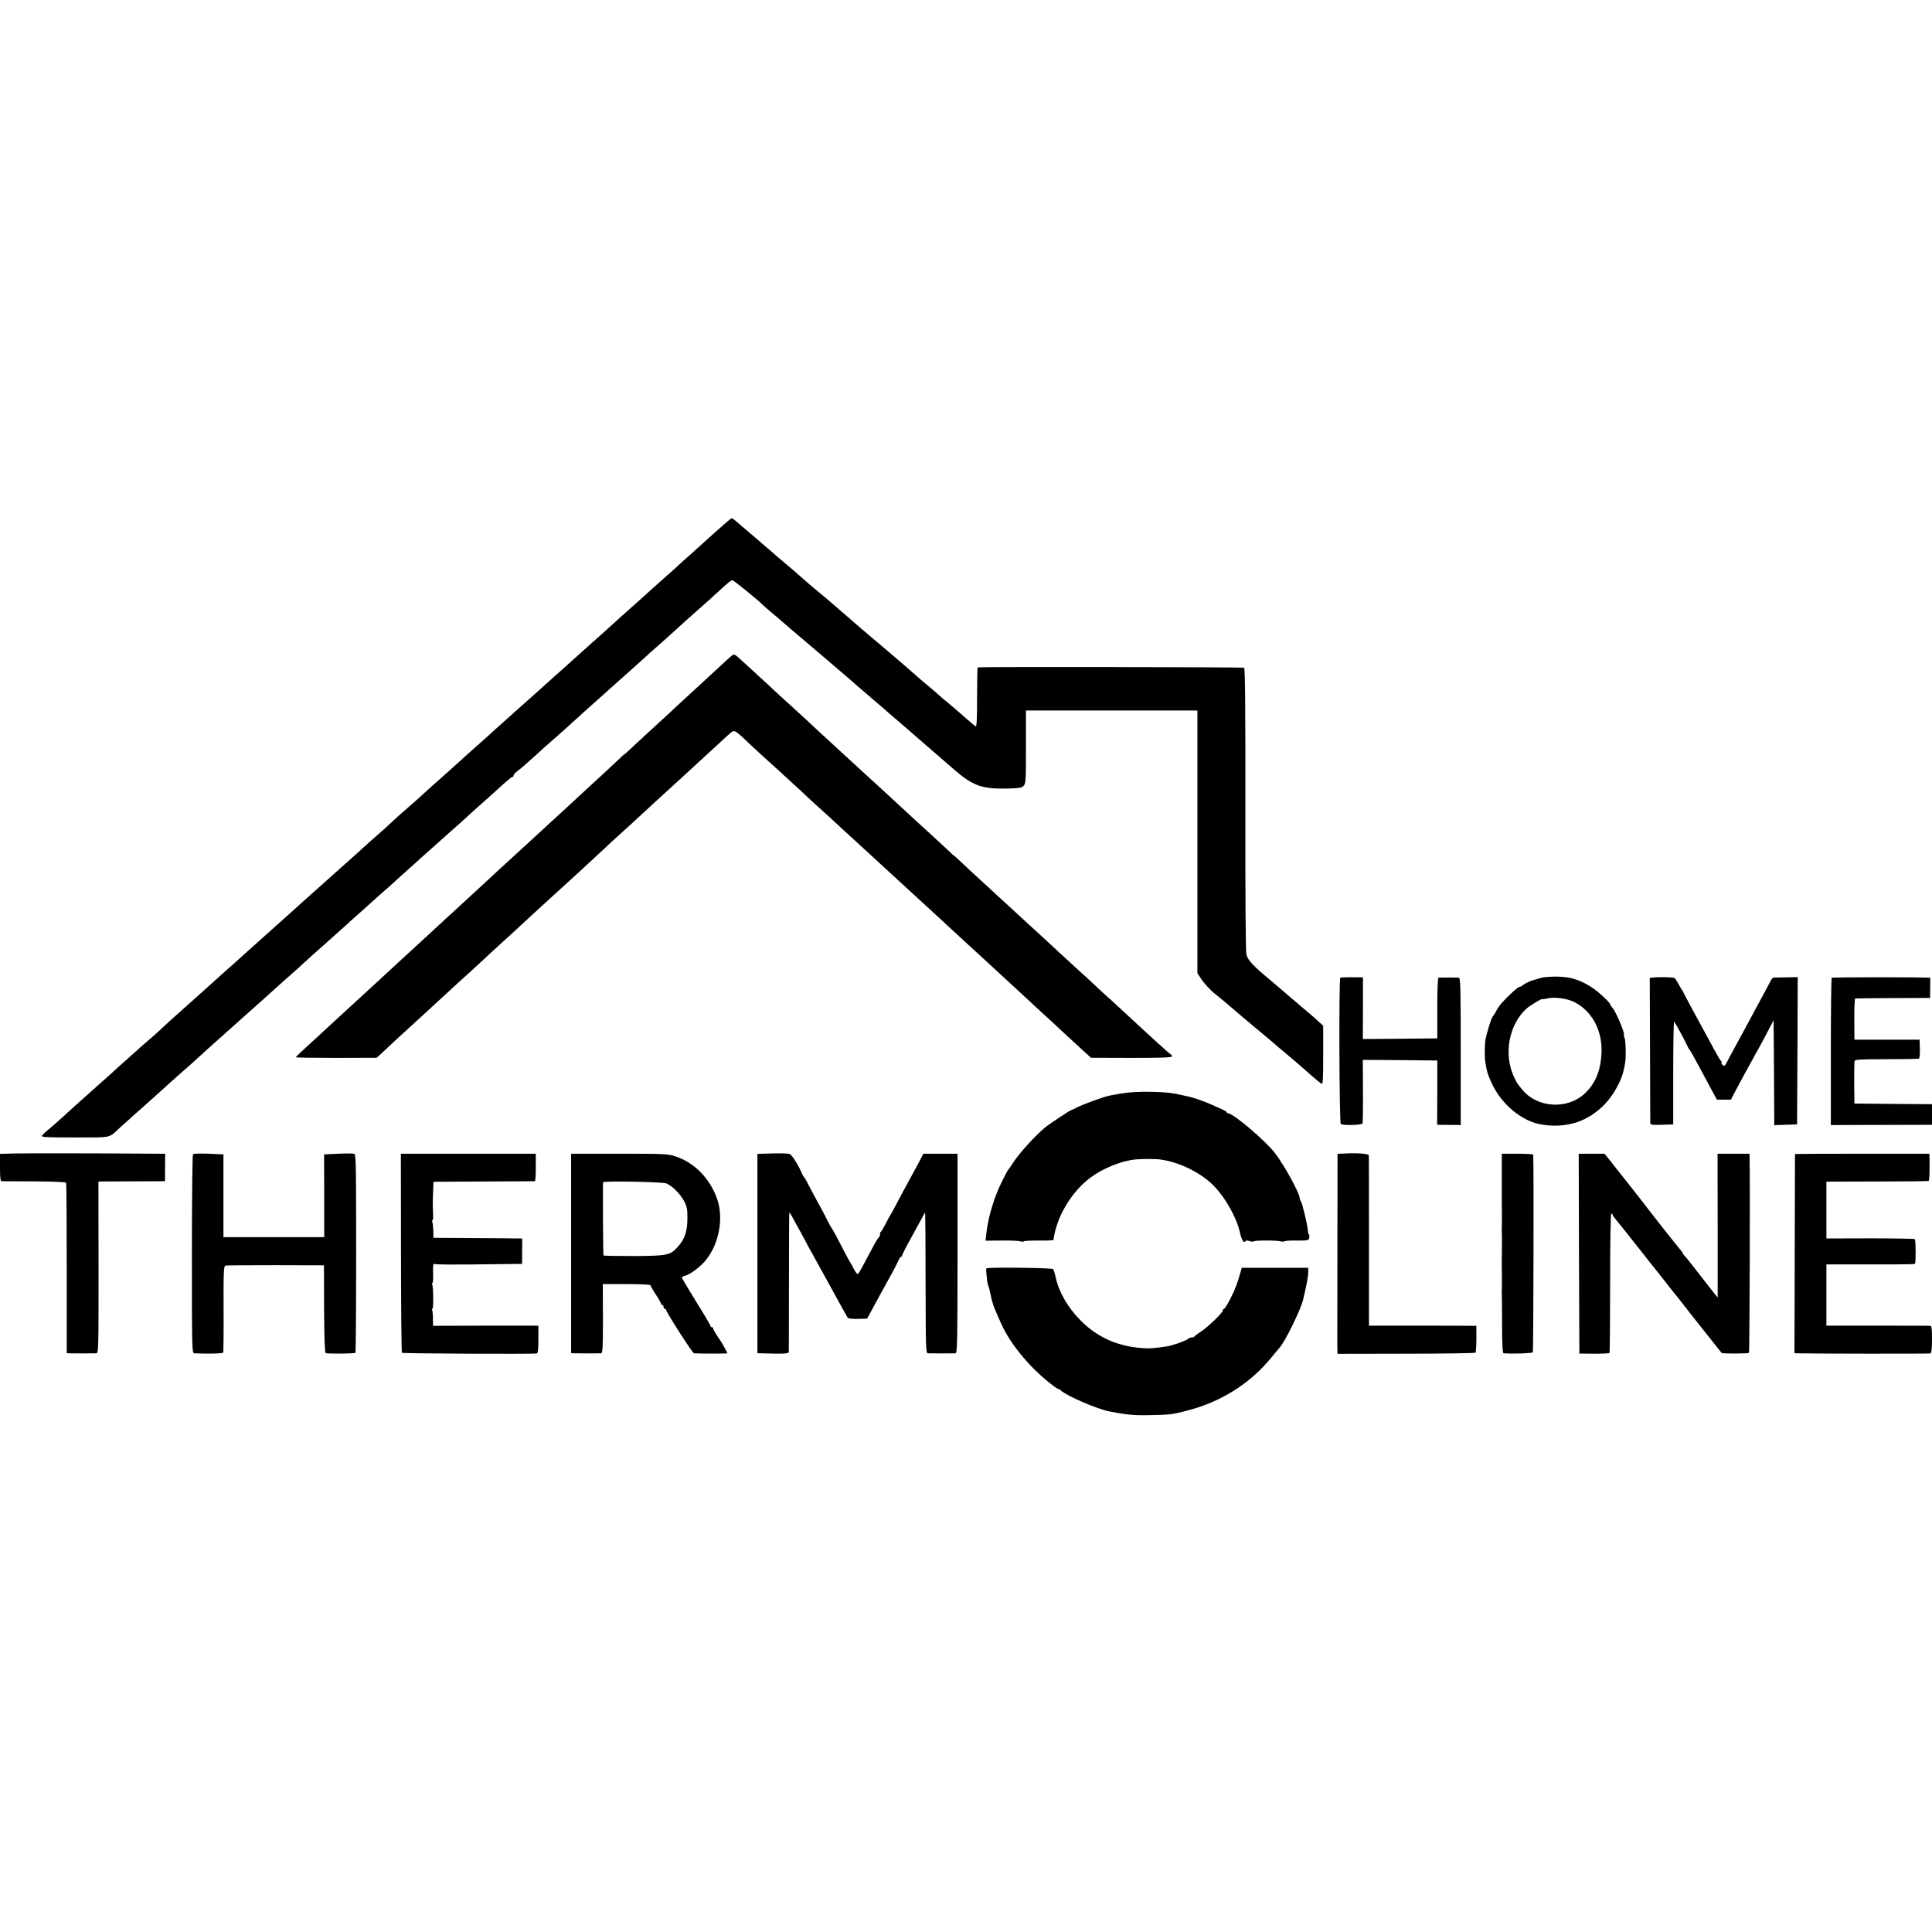 <?xml version="1.0" standalone="no"?>
<!DOCTYPE svg PUBLIC "-//W3C//DTD SVG 20010904//EN"
 "http://www.w3.org/TR/2001/REC-SVG-20010904/DTD/svg10.dtd">
<svg version="1.0" xmlns="http://www.w3.org/2000/svg"
 width="1482pt" height="1482pt" viewBox="0 0 1482 1482"
 preserveAspectRatio="xMidYMid meet">
<g transform="translate(0,1482) scale(0.1,-0.1)"
fill="#000000" stroke="none">
<path d="M5585 10824 c-34 -28 -160 -141 -185 -164 -8 -8 -54 -49 -100 -90
-47 -41 -92 -82 -100 -90 -8 -8 -51 -47 -95 -85 -44 -39 -89 -79 -101 -90 -27
-26 -93 -84 -178 -160 -38 -33 -85 -76 -106 -95 -21 -19 -68 -62 -105 -95 -38
-33 -73 -65 -79 -70 -11 -10 -183 -165 -245 -220 -19 -16 -45 -39 -57 -51 -84
-75 -180 -162 -198 -177 -12 -10 -39 -35 -62 -55 -22 -20 -76 -68 -119 -107
-44 -38 -93 -83 -109 -98 -16 -15 -54 -49 -84 -75 -51 -45 -89 -79 -157 -141
-16 -15 -73 -65 -125 -112 -52 -46 -113 -100 -135 -121 -22 -20 -49 -45 -61
-55 -118 -103 -151 -132 -178 -158 -17 -17 -69 -64 -116 -105 -47 -41 -92 -81
-101 -90 -8 -8 -46 -42 -83 -75 -38 -33 -78 -69 -90 -80 -12 -11 -55 -49 -95
-85 -40 -36 -83 -74 -95 -85 -13 -11 -58 -51 -101 -90 -42 -38 -90 -81 -105
-95 -15 -14 -60 -54 -101 -90 -40 -36 -83 -74 -95 -85 -12 -11 -55 -49 -95
-85 -40 -36 -86 -77 -101 -91 -16 -15 -56 -51 -90 -80 -33 -30 -78 -70 -99
-89 -21 -19 -66 -60 -101 -91 -169 -150 -295 -264 -314 -283 -12 -12 -45 -41
-74 -66 -29 -25 -62 -54 -75 -65 -12 -11 -57 -51 -100 -90 -44 -38 -92 -82
-107 -96 -16 -15 -58 -53 -95 -85 -37 -33 -71 -63 -77 -69 -6 -5 -51 -46 -101
-90 -49 -44 -99 -89 -110 -100 -19 -18 -126 -112 -144 -125 -3 -3 -11 -12 -18
-20 -10 -13 19 -15 250 -15 292 0 258 -7 347 75 21 19 66 60 100 90 34 30 75
66 90 80 15 14 63 57 106 95 43 39 89 81 103 93 14 13 51 46 81 72 30 26 69
60 85 75 107 98 139 127 205 185 40 36 83 74 95 85 78 70 164 146 185 165 14
12 43 38 65 58 43 40 198 178 254 227 19 17 41 37 50 46 9 9 81 74 161 144 80
71 152 136 161 144 9 9 44 41 79 71 34 30 79 71 100 90 21 19 63 57 94 84 31
27 77 67 101 90 25 22 70 64 101 91 31 28 73 65 92 83 20 18 61 55 91 81 31
27 68 60 82 73 14 12 63 57 110 98 46 41 96 86 110 100 15 14 51 46 81 72 30
26 68 60 84 75 82 76 136 123 145 123 5 0 9 6 9 13 0 6 13 21 29 32 16 11 65
54 111 95 45 41 90 81 99 90 24 20 149 131 182 161 75 69 177 160 195 176 18
16 157 140 188 168 6 6 51 46 101 90 49 44 99 89 111 100 11 11 49 45 84 75
71 63 98 87 155 139 22 21 65 59 95 86 95 83 201 178 259 232 31 29 62 53 68
53 10 0 206 -160 233 -189 3 -4 34 -31 70 -61 36 -30 70 -59 76 -65 6 -5 35
-30 64 -55 94 -79 424 -361 461 -393 19 -18 62 -54 94 -82 32 -27 80 -68 105
-90 26 -22 73 -62 104 -90 32 -27 64 -55 70 -60 12 -11 296 -257 336 -291 14
-12 52 -45 85 -74 143 -125 216 -152 396 -149 103 2 125 5 141 21 17 17 18 40
18 298 l0 280 658 0 657 0 0 -1007 0 -1008 26 -40 c23 -36 74 -91 111 -120 31
-24 175 -146 202 -170 6 -5 52 -44 101 -85 109 -90 134 -112 149 -125 6 -6 38
-33 71 -60 32 -28 70 -59 83 -70 13 -11 34 -29 46 -40 74 -66 150 -131 162
-138 12 -7 14 28 14 218 l0 227 -29 26 c-16 15 -41 38 -57 51 -66 56 -149 127
-160 136 -36 32 -130 112 -205 175 -92 78 -128 119 -138 158 -6 22 -9 457 -8
1115 1 780 -2 1080 -10 1085 -8 5 -2017 8 -2043 3 -3 -1 -5 -104 -5 -230 0
-167 -3 -227 -11 -223 -6 4 -40 32 -74 62 -94 82 -98 86 -142 122 -23 18 -53
44 -68 58 -29 26 -37 33 -135 115 -33 28 -64 55 -70 61 -5 6 -102 89 -215 185
-113 95 -210 178 -216 184 -6 5 -37 33 -69 60 -61 52 -131 112 -151 130 -6 6
-33 28 -60 50 -42 34 -100 84 -140 120 -53 47 -87 76 -134 115 -30 25 -62 52
-70 60 -9 8 -41 36 -71 61 -29 26 -90 77 -134 115 -44 37 -89 76 -100 85 -20
18 -22 18 -50 -7z"/>
<path d="M5587 9768 c-33 -31 -201 -186 -256 -236 -14 -13 -70 -65 -125 -115
-54 -51 -111 -103 -126 -117 -58 -53 -225 -206 -257 -237 -18 -17 -33 -30 -33
-29 0 2 -22 -17 -48 -43 -42 -40 -105 -98 -322 -298 -25 -23 -61 -57 -81 -75
-20 -18 -80 -73 -134 -123 -54 -49 -110 -101 -125 -115 -43 -39 -209 -192
-249 -228 -40 -38 -87 -81 -247 -228 -60 -56 -121 -112 -136 -125 -51 -47
-205 -189 -234 -216 -17 -16 -77 -71 -134 -123 -119 -109 -209 -192 -255 -235
-18 -16 -56 -52 -86 -79 -30 -27 -101 -93 -159 -146 -58 -53 -117 -108 -131
-121 -142 -129 -179 -164 -179 -169 0 -3 139 -5 310 -5 l309 1 27 24 c15 14
38 36 53 50 23 22 111 103 295 271 69 63 181 166 227 209 21 19 63 58 94 85
31 28 82 75 114 105 32 30 90 84 130 120 40 36 94 85 121 110 26 25 87 81 135
125 48 44 103 94 120 110 18 17 65 59 104 95 40 36 89 81 110 100 20 19 79 73
130 120 51 47 116 107 144 134 29 26 72 66 97 88 25 22 90 82 145 133 55 50
112 103 126 116 15 13 67 61 115 105 49 45 103 94 119 109 31 28 179 164 275
253 54 50 56 50 80 35 14 -9 41 -33 61 -52 20 -20 72 -68 115 -108 43 -39 91
-82 105 -95 14 -12 67 -61 118 -108 52 -47 115 -105 141 -130 26 -25 81 -75
121 -111 41 -37 93 -84 115 -105 23 -22 83 -77 135 -124 51 -47 118 -108 148
-136 31 -29 70 -65 87 -80 44 -41 212 -194 244 -224 15 -14 69 -63 120 -110
51 -47 109 -101 130 -120 35 -33 203 -187 259 -238 72 -66 237 -218 376 -347
28 -26 90 -84 139 -128 49 -45 107 -99 129 -120 23 -21 72 -66 109 -100 l67
-61 311 -1 c230 0 310 3 310 12 0 6 -4 13 -9 15 -5 2 -50 41 -101 88 -51 47
-105 96 -120 110 -15 14 -74 68 -131 121 -57 54 -122 113 -144 132 -22 19 -65
59 -96 89 -31 29 -94 87 -140 128 -45 41 -101 93 -125 115 -23 22 -79 74 -124
115 -46 41 -97 89 -115 105 -18 17 -69 64 -114 105 -45 41 -99 91 -120 110
-21 19 -79 73 -130 120 -52 47 -118 108 -147 136 -30 29 -54 51 -54 49 0 -2
-24 20 -54 49 -47 44 -156 144 -246 226 -15 14 -74 68 -130 120 -113 104 -117
109 -246 226 -49 45 -103 95 -120 110 -17 16 -73 67 -124 114 -110 101 -136
125 -215 199 -34 31 -97 88 -140 128 -44 39 -100 91 -125 115 -52 48 -229 211
-262 240 -28 24 -31 23 -71 -14z"/>
<path d="M10281 7320 c-11 -8 -8 -1114 4 -1122 18 -13 162 -9 167 5 2 6 4 119
3 250 l-1 237 286 -2 285 -3 0 -247 -1 -246 91 -1 90 -1 0 565 c0 495 -2 565
-15 566 -18 1 -141 1 -155 0 -6 -1 -10 -85 -10 -233 l0 -233 -285 -3 -286 -2
1 236 0 237 -84 1 c-45 0 -86 -1 -90 -4z"/>
<path d="M11806 7315 c-17 -6 -35 -11 -39 -12 -18 -2 -73 -28 -85 -40 -7 -7
-20 -13 -27 -13 -16 0 -143 -124 -162 -158 -7 -12 -19 -32 -25 -44 -7 -13 -16
-25 -19 -28 -9 -7 -46 -128 -54 -175 -7 -42 -8 -133 -1 -175 13 -76 15 -84 48
-157 74 -165 235 -297 388 -320 191 -29 351 24 480 157 68 71 128 180 146 265
2 11 6 31 9 45 9 40 6 179 -3 198 -5 9 -8 22 -5 28 5 16 -64 177 -87 202 -11
12 -20 25 -20 31 0 5 -30 37 -67 70 -75 68 -161 114 -245 131 -66 13 -186 11
-232 -5z m271 -182 c132 -66 213 -214 208 -379 -4 -145 -47 -249 -135 -328
-134 -118 -357 -103 -470 32 -44 53 -43 52 -67 102 -80 172 -39 399 94 521 26
24 123 83 123 75 0 -2 15 0 33 4 59 15 157 2 214 -27z"/>
<path d="M12685 7322 l-30 -3 2 -547 c1 -301 2 -555 2 -565 1 -16 10 -17 89
-15 l87 3 0 397 c0 218 3 394 7 390 10 -10 77 -132 95 -172 8 -19 18 -37 22
-40 3 -3 22 -34 41 -70 19 -36 46 -86 60 -111 14 -25 44 -82 67 -125 l43 -79
54 0 54 0 31 60 c17 33 46 87 64 120 18 33 49 89 69 125 19 36 44 81 55 100
11 19 40 73 64 120 l44 84 3 -402 2 -403 88 3 87 3 3 565 2 565 -87 -2 c-49 0
-93 -2 -98 -2 -6 -1 -15 -10 -20 -20 -13 -26 -65 -122 -105 -196 -18 -33 -62
-114 -97 -180 -82 -151 -127 -233 -142 -263 -10 -19 -15 -21 -27 -12 -7 7 -12
16 -9 20 3 5 1 10 -3 12 -5 1 -30 44 -56 93 -27 50 -65 119 -84 155 -70 127
-123 226 -140 260 -9 19 -19 37 -22 40 -3 3 -14 22 -25 43 -11 21 -24 41 -30
45 -10 6 -111 9 -160 4z"/>
<path d="M14051 7320 c-4 -3 -7 -258 -7 -568 l0 -562 388 1 388 1 0 79 0 79
-297 2 -298 3 -2 155 c0 85 1 162 3 170 3 13 37 15 245 15 132 0 244 2 249 5
5 3 8 37 7 75 l-2 70 -250 0 -250 0 -1 158 c-1 86 3 158 7 158 5 1 136 2 291
3 l283 1 1 78 1 77 -31 1 c-127 4 -719 3 -725 -1z"/>
<path d="M8615 6434 c-44 -7 -92 -15 -107 -19 -44 -9 -200 -66 -243 -88 -22
-12 -43 -21 -46 -22 -10 0 -173 -109 -204 -135 -76 -64 -186 -185 -231 -251
-27 -41 -52 -76 -55 -79 -5 -5 -71 -138 -74 -150 -1 -3 -7 -18 -14 -35 -15
-34 -49 -147 -56 -185 -3 -14 -7 -36 -10 -50 -3 -14 -7 -46 -10 -71 l-5 -46
123 1 c67 1 132 -2 144 -6 12 -4 24 -4 27 0 2 4 54 6 115 6 61 -1 111 1 112 5
22 175 137 368 284 478 96 72 239 129 345 139 55 5 157 5 195 -1 135 -19 289
-92 388 -184 94 -87 191 -253 218 -374 12 -58 31 -87 43 -68 4 7 15 7 30 1 13
-5 27 -6 30 -3 9 9 175 10 208 1 15 -3 30 -3 32 0 2 4 45 7 94 6 87 0 91 0 95
23 2 13 1 23 -2 23 -4 0 -8 15 -9 33 -3 44 -43 210 -53 222 -5 5 -9 15 -9 23
0 38 -118 253 -190 347 -75 97 -320 305 -360 305 -5 0 -10 3 -10 8 0 4 -15 13
-32 21 -18 8 -55 24 -83 37 -48 22 -130 51 -167 60 -10 2 -28 6 -40 9 -92 22
-139 27 -258 30 -80 2 -168 -3 -215 -11z"/>
<path d="M117 5972 l-117 -3 0 -104 c0 -77 3 -105 13 -106 6 0 119 -1 250 -1
145 -1 240 -5 244 -11 3 -5 5 -301 5 -658 l0 -649 21 -1 c25 -1 172 -1 203 0
20 1 20 2 20 660 l-1 658 225 1 c124 0 239 1 255 1 l31 1 0 105 1 105 -31 0
c-567 4 -1027 4 -1119 2z"/>
<path d="M1480 5965 c-4 -5 -8 -351 -8 -767 0 -737 1 -758 19 -759 107 -5 219
-2 222 6 1 6 3 157 2 337 -1 286 1 327 15 330 8 2 182 3 385 3 l370 -1 1 -333
c1 -215 5 -336 12 -340 12 -7 221 -5 229 2 2 3 5 346 5 763 0 678 -1 758 -15
763 -9 4 -64 4 -123 1 l-108 -5 1 -317 0 -318 -386 0 -387 0 0 318 0 317 -113
5 c-69 3 -116 1 -121 -5z"/>
<path d="M5923 5972 l-113 -3 0 -764 0 -765 28 -1 c175 -5 212 -4 213 11 0 8
1 252 1 543 0 290 1 527 3 527 2 0 10 -12 18 -27 8 -16 31 -57 51 -93 20 -36
46 -83 57 -105 11 -22 28 -53 38 -70 9 -16 75 -136 146 -265 70 -129 132 -240
137 -247 6 -8 35 -11 79 -10 l70 2 36 65 c40 75 100 184 156 285 21 39 43 82
50 98 6 15 15 27 19 27 4 0 8 4 8 10 0 5 30 65 68 133 37 67 76 139 87 159 10
21 20 36 22 34 1 -1 3 -244 3 -539 1 -501 2 -537 18 -538 22 -1 192 -1 212 0
13 1 15 92 15 766 l0 765 -131 0 -131 0 -14 -27 c-8 -16 -32 -62 -55 -103 -58
-106 -111 -205 -148 -275 -17 -33 -33 -62 -36 -65 -3 -3 -18 -31 -34 -63 -16
-31 -33 -60 -37 -63 -5 -3 -9 -14 -9 -24 0 -10 -4 -20 -9 -22 -4 -1 -27 -39
-50 -83 -78 -147 -100 -188 -109 -197 -5 -5 -19 12 -33 39 -13 26 -26 50 -29
53 -3 3 -15 25 -28 50 -69 134 -108 206 -113 210 -3 3 -18 30 -33 60 -15 30
-49 96 -77 145 -27 50 -59 110 -72 135 -12 25 -25 47 -29 50 -4 3 -12 17 -17
30 -30 69 -78 144 -96 149 -11 3 -71 5 -132 3z"/>
<path d="M10318 5972 l-58 -3 -1 -704 c-1 -851 -1 -769 0 -802 l1 -28 525 1
c289 0 528 4 533 8 4 4 7 52 7 107 l0 99 -35 0 c-19 1 -205 1 -412 1 l-377 0
0 647 c0 356 0 652 -1 659 0 13 -88 20 -182 15z"/>
<path d="M3076 5210 c0 -418 4 -763 7 -767 7 -6 1013 -11 1035 -5 8 3 12 34
12 108 l0 104 -37 1 c-21 0 -203 0 -404 0 l-367 -1 -1 56 c0 30 -3 59 -6 64
-3 6 -3 10 2 10 9 0 8 163 -1 186 -3 8 -2 14 2 14 4 0 6 34 4 76 -1 49 1 73 8
69 10 -6 150 -7 490 -2 l185 2 0 98 1 97 -36 0 c-19 1 -172 2 -340 3 l-305 2
-1 52 c-1 28 -4 59 -7 67 -4 9 -3 16 1 16 4 0 6 24 4 52 -3 64 -3 104 1 183
l2 60 385 2 c212 1 388 2 393 2 4 1 7 48 7 106 l0 105 -517 0 -518 0 1 -760z"/>
<path d="M4381 5205 l0 -765 27 -1 c33 -1 181 -1 202 0 13 1 15 37 15 266 l-1
265 183 0 c106 0 183 -4 183 -9 0 -5 18 -37 40 -70 22 -33 40 -65 40 -71 0 -5
5 -10 10 -10 6 0 10 -7 10 -15 0 -8 5 -15 10 -15 6 0 10 -4 10 -9 0 -16 202
-331 213 -332 44 -3 257 -3 257 0 0 5 -43 83 -53 96 -23 31 -57 87 -57 95 0 6
-4 10 -10 10 -5 0 -10 4 -10 9 0 6 -49 89 -110 186 -60 98 -110 181 -110 185
0 4 12 11 27 15 38 9 117 69 157 118 103 127 139 327 86 473 -57 157 -173 275
-317 323 -59 20 -84 21 -432 21 l-370 0 0 -765z m731 537 c44 -18 108 -82 136
-136 22 -44 26 -63 25 -136 -1 -96 -20 -154 -72 -212 -59 -67 -78 -71 -338
-73 -128 0 -234 2 -234 5 -3 12 -6 556 -3 561 6 12 457 3 486 -9z"/>
<path d="M11520 5928 c0 -24 0 -50 0 -58 0 -8 0 -64 0 -125 0 -60 0 -117 0
-125 0 -8 0 -60 1 -115 0 -55 0 -104 -1 -110 -1 -5 -1 -14 0 -20 1 -5 2 -57 1
-115 -2 -135 -2 -120 0 -235 0 -55 0 -104 -1 -110 -1 -5 -1 -14 0 -20 1 -5 2
-110 2 -232 0 -158 4 -223 12 -224 81 -5 219 0 224 8 5 9 8 1481 3 1516 -1 4
-55 7 -121 7 l-120 0 0 -42z"/>
<path d="M12112 5204 l3 -767 113 -1 c63 0 116 2 118 6 3 4 5 246 5 538 0 328
4 530 9 530 6 0 10 -3 10 -8 0 -4 13 -23 29 -42 16 -19 51 -63 78 -96 26 -34
60 -77 75 -95 51 -66 169 -214 181 -229 6 -8 37 -47 67 -85 30 -38 62 -79 72
-90 9 -11 46 -58 82 -105 37 -47 72 -92 79 -100 9 -11 142 -179 173 -218 5 -7
204 -6 210 1 5 4 9 1282 5 1495 l-1 32 -122 0 -123 0 1 -551 0 -552 -24 29
c-13 16 -55 70 -93 119 -109 140 -123 158 -136 171 -7 7 -13 15 -13 18 0 4
-11 19 -24 34 -22 25 -230 288 -286 363 -14 18 -45 58 -70 89 -25 31 -56 71
-70 89 -14 18 -30 38 -35 44 -6 7 -34 42 -63 80 l-54 67 -99 0 -99 0 2 -766z"/>
<path d="M13769 5968 c0 -2 -1 -346 -2 -766 l-2 -762 25 -1 c93 -3 1007 -4
1018 -1 8 3 12 34 12 108 0 76 -3 104 -12 104 -7 1 -190 1 -405 1 l-393 0 0
235 0 235 153 0 c194 0 166 0 356 0 90 0 167 2 170 4 8 5 7 182 -1 190 -3 3
-157 6 -342 6 l-336 -1 0 218 0 218 390 1 c215 0 392 2 395 5 5 5 8 84 6 166
l-1 42 -515 0 c-283 0 -515 -1 -516 -2z"/>
<path d="M7566 5090 c-3 -5 0 -42 7 -100 2 -14 6 -30 9 -35 3 -6 9 -28 13 -50
5 -22 10 -44 11 -50 2 -5 5 -17 7 -25 7 -28 26 -73 70 -170 72 -159 230 -346
400 -473 20 -15 37 -25 37 -22 0 3 9 -2 19 -12 44 -41 278 -142 371 -160 135
-26 190 -31 315 -28 154 3 165 4 283 35 256 65 483 208 643 405 27 33 55 67
63 75 43 47 162 290 182 370 24 102 40 181 39 210 l0 35 -255 0 -255 0 -8 -30
c-27 -95 -44 -138 -79 -207 -22 -43 -44 -78 -49 -78 -5 0 -9 -6 -9 -12 0 -18
-116 -129 -170 -164 -25 -16 -46 -32 -48 -36 -2 -5 -12 -8 -22 -8 -10 0 -21
-4 -25 -9 -4 -8 -85 -40 -117 -47 -5 -1 -10 -3 -13 -4 -16 -8 -140 -24 -180
-23 -206 5 -376 74 -512 210 -99 98 -170 220 -194 331 -7 31 -16 62 -21 67 -9
10 -507 16 -512 5z"/>
</g>
</svg>
